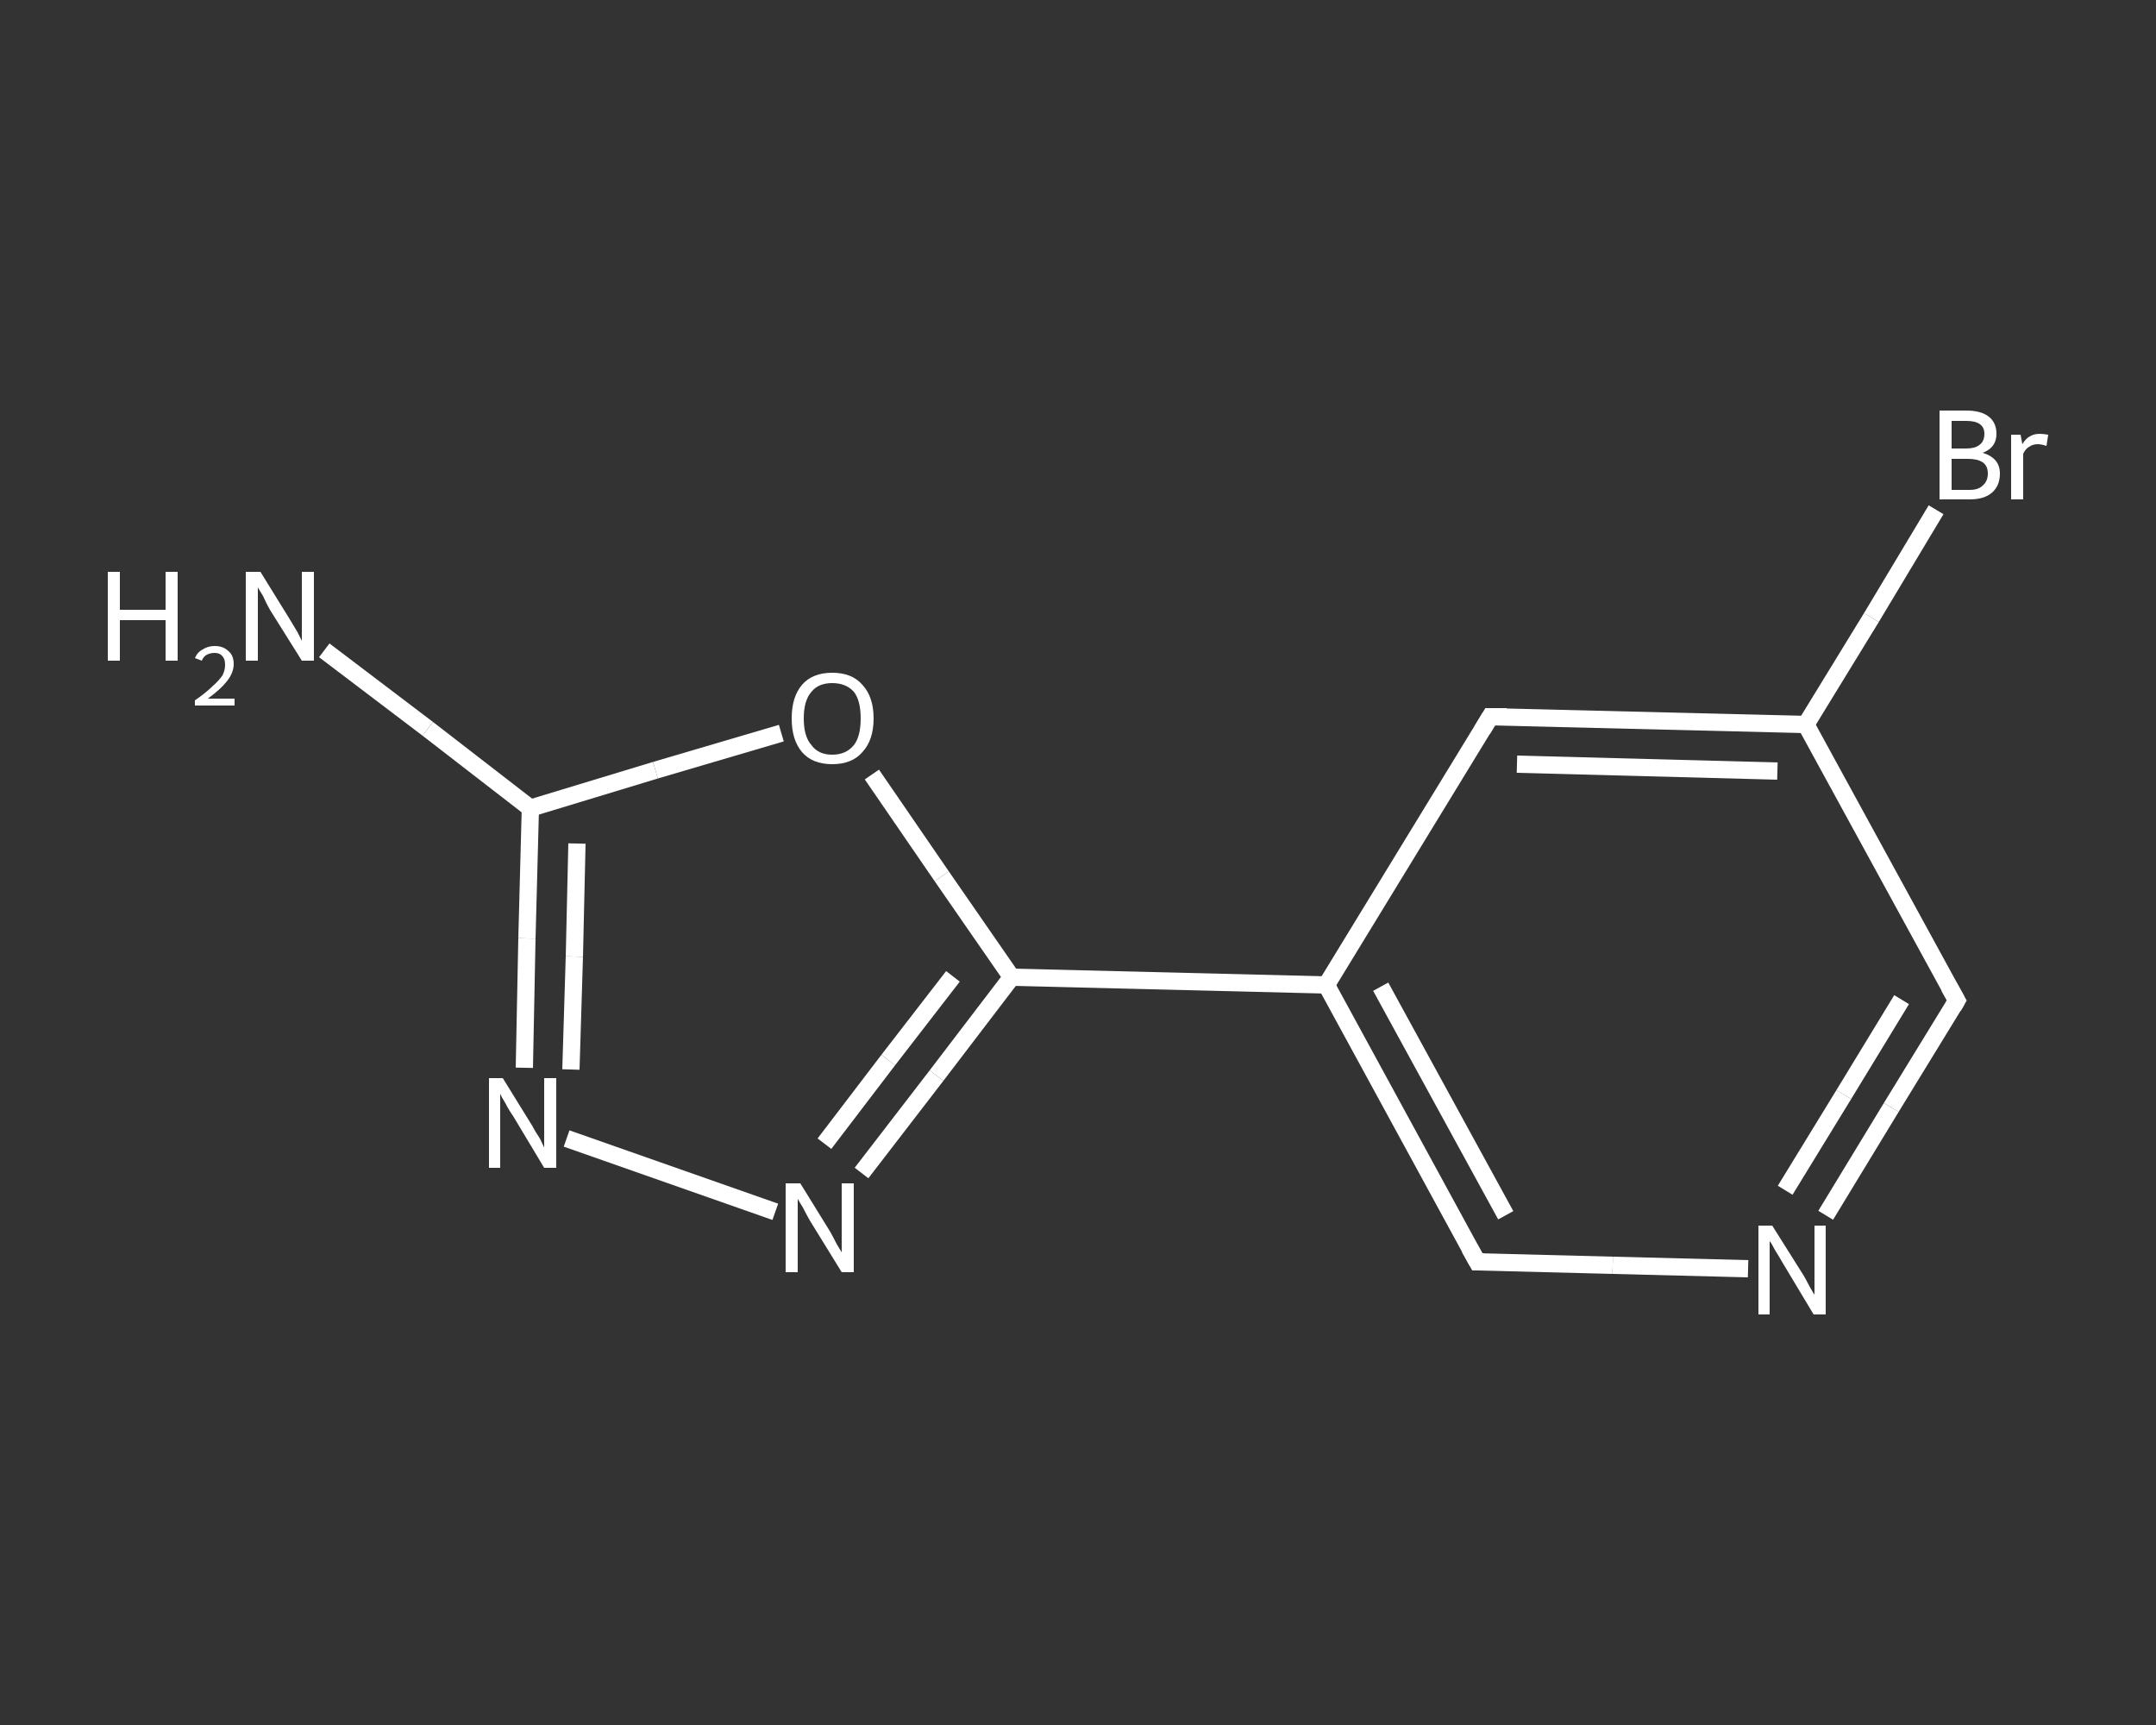 <?xml version='1.0' encoding='iso-8859-1'?>
<svg version='1.1' baseProfile='full'
              xmlns='http://www.w3.org/2000/svg'
                      xmlns:rdkit='http://www.rdkit.org/xml'
                      xmlns:xlink='http://www.w3.org/1999/xlink'
                  xml:space='preserve'
width='250px' height='200px' viewBox='0 0 250 200'>
<rect x="0" y="0" width="250" height="200" fill="#333333" stroke="none"/>
<!-- END OF HEADER -->
<rect style='opacity:1.0;fill:transparent;stroke:none' width='250.0' height='200.0' x='0.0' y='0.0'> </rect>
<path class='bond-0 atom-0 atom-1' d='M 37.6,75.4 L 49.6,84.5' style='fill:none;fill-rule:evenodd;stroke:#FFFFFF;stroke-width:2.0px;stroke-linecap:butt;stroke-linejoin:miter;stroke-opacity:1' />
<path class='bond-0 atom-0 atom-1' d='M 49.6,84.5 L 61.5,93.7' style='fill:none;fill-rule:evenodd;stroke:#FFFFFF;stroke-width:2.0px;stroke-linecap:butt;stroke-linejoin:miter;stroke-opacity:1' />
<path class='bond-1 atom-1 atom-2' d='M 61.5,93.7 L 61.1,108.8' style='fill:none;fill-rule:evenodd;stroke:#FFFFFF;stroke-width:2.0px;stroke-linecap:butt;stroke-linejoin:miter;stroke-opacity:1' />
<path class='bond-1 atom-1 atom-2' d='M 61.1,108.8 L 60.8,123.8' style='fill:none;fill-rule:evenodd;stroke:#FFFFFF;stroke-width:2.0px;stroke-linecap:butt;stroke-linejoin:miter;stroke-opacity:1' />
<path class='bond-1 atom-1 atom-2' d='M 66.9,97.8 L 66.6,110.9' style='fill:none;fill-rule:evenodd;stroke:#FFFFFF;stroke-width:2.0px;stroke-linecap:butt;stroke-linejoin:miter;stroke-opacity:1' />
<path class='bond-1 atom-1 atom-2' d='M 66.6,110.9 L 66.2,124.0' style='fill:none;fill-rule:evenodd;stroke:#FFFFFF;stroke-width:2.0px;stroke-linecap:butt;stroke-linejoin:miter;stroke-opacity:1' />
<path class='bond-2 atom-2 atom-3' d='M 65.7,132.0 L 89.9,140.5' style='fill:none;fill-rule:evenodd;stroke:#FFFFFF;stroke-width:2.0px;stroke-linecap:butt;stroke-linejoin:miter;stroke-opacity:1' />
<path class='bond-3 atom-3 atom-4' d='M 99.9,136.0 L 108.6,124.7' style='fill:none;fill-rule:evenodd;stroke:#FFFFFF;stroke-width:2.0px;stroke-linecap:butt;stroke-linejoin:miter;stroke-opacity:1' />
<path class='bond-3 atom-3 atom-4' d='M 108.6,124.7 L 117.3,113.3' style='fill:none;fill-rule:evenodd;stroke:#FFFFFF;stroke-width:2.0px;stroke-linecap:butt;stroke-linejoin:miter;stroke-opacity:1' />
<path class='bond-3 atom-3 atom-4' d='M 95.6,132.6 L 103.0,122.9' style='fill:none;fill-rule:evenodd;stroke:#FFFFFF;stroke-width:2.0px;stroke-linecap:butt;stroke-linejoin:miter;stroke-opacity:1' />
<path class='bond-3 atom-3 atom-4' d='M 103.0,122.9 L 110.5,113.2' style='fill:none;fill-rule:evenodd;stroke:#FFFFFF;stroke-width:2.0px;stroke-linecap:butt;stroke-linejoin:miter;stroke-opacity:1' />
<path class='bond-4 atom-4 atom-5' d='M 117.3,113.3 L 153.8,114.2' style='fill:none;fill-rule:evenodd;stroke:#FFFFFF;stroke-width:2.0px;stroke-linecap:butt;stroke-linejoin:miter;stroke-opacity:1' />
<path class='bond-5 atom-5 atom-6' d='M 153.8,114.2 L 171.3,146.3' style='fill:none;fill-rule:evenodd;stroke:#FFFFFF;stroke-width:2.0px;stroke-linecap:butt;stroke-linejoin:miter;stroke-opacity:1' />
<path class='bond-5 atom-5 atom-6' d='M 160.1,114.4 L 174.6,140.9' style='fill:none;fill-rule:evenodd;stroke:#FFFFFF;stroke-width:2.0px;stroke-linecap:butt;stroke-linejoin:miter;stroke-opacity:1' />
<path class='bond-6 atom-6 atom-7' d='M 171.3,146.3 L 187.0,146.7' style='fill:none;fill-rule:evenodd;stroke:#FFFFFF;stroke-width:2.0px;stroke-linecap:butt;stroke-linejoin:miter;stroke-opacity:1' />
<path class='bond-6 atom-6 atom-7' d='M 187.0,146.7 L 202.7,147.1' style='fill:none;fill-rule:evenodd;stroke:#FFFFFF;stroke-width:2.0px;stroke-linecap:butt;stroke-linejoin:miter;stroke-opacity:1' />
<path class='bond-7 atom-7 atom-8' d='M 211.7,140.9 L 219.3,128.4' style='fill:none;fill-rule:evenodd;stroke:#FFFFFF;stroke-width:2.0px;stroke-linecap:butt;stroke-linejoin:miter;stroke-opacity:1' />
<path class='bond-7 atom-7 atom-8' d='M 219.3,128.4 L 226.9,116.0' style='fill:none;fill-rule:evenodd;stroke:#FFFFFF;stroke-width:2.0px;stroke-linecap:butt;stroke-linejoin:miter;stroke-opacity:1' />
<path class='bond-7 atom-7 atom-8' d='M 207.0,138.0 L 213.8,126.9' style='fill:none;fill-rule:evenodd;stroke:#FFFFFF;stroke-width:2.0px;stroke-linecap:butt;stroke-linejoin:miter;stroke-opacity:1' />
<path class='bond-7 atom-7 atom-8' d='M 213.8,126.9 L 220.5,115.9' style='fill:none;fill-rule:evenodd;stroke:#FFFFFF;stroke-width:2.0px;stroke-linecap:butt;stroke-linejoin:miter;stroke-opacity:1' />
<path class='bond-8 atom-8 atom-9' d='M 226.9,116.0 L 209.4,84.0' style='fill:none;fill-rule:evenodd;stroke:#FFFFFF;stroke-width:2.0px;stroke-linecap:butt;stroke-linejoin:miter;stroke-opacity:1' />
<path class='bond-9 atom-9 atom-10' d='M 209.4,84.0 L 217.0,71.6' style='fill:none;fill-rule:evenodd;stroke:#FFFFFF;stroke-width:2.0px;stroke-linecap:butt;stroke-linejoin:miter;stroke-opacity:1' />
<path class='bond-9 atom-9 atom-10' d='M 217.0,71.6 L 224.5,59.1' style='fill:none;fill-rule:evenodd;stroke:#FFFFFF;stroke-width:2.0px;stroke-linecap:butt;stroke-linejoin:miter;stroke-opacity:1' />
<path class='bond-10 atom-9 atom-11' d='M 209.4,84.0 L 172.8,83.1' style='fill:none;fill-rule:evenodd;stroke:#FFFFFF;stroke-width:2.0px;stroke-linecap:butt;stroke-linejoin:miter;stroke-opacity:1' />
<path class='bond-10 atom-9 atom-11' d='M 206.1,89.4 L 175.9,88.6' style='fill:none;fill-rule:evenodd;stroke:#FFFFFF;stroke-width:2.0px;stroke-linecap:butt;stroke-linejoin:miter;stroke-opacity:1' />
<path class='bond-11 atom-4 atom-12' d='M 117.3,113.3 L 109.2,101.6' style='fill:none;fill-rule:evenodd;stroke:#FFFFFF;stroke-width:2.0px;stroke-linecap:butt;stroke-linejoin:miter;stroke-opacity:1' />
<path class='bond-11 atom-4 atom-12' d='M 109.2,101.6 L 101.1,89.8' style='fill:none;fill-rule:evenodd;stroke:#FFFFFF;stroke-width:2.0px;stroke-linecap:butt;stroke-linejoin:miter;stroke-opacity:1' />
<path class='bond-12 atom-12 atom-1' d='M 90.6,85.0 L 76.0,89.3' style='fill:none;fill-rule:evenodd;stroke:#FFFFFF;stroke-width:2.0px;stroke-linecap:butt;stroke-linejoin:miter;stroke-opacity:1' />
<path class='bond-12 atom-12 atom-1' d='M 76.0,89.3 L 61.5,93.7' style='fill:none;fill-rule:evenodd;stroke:#FFFFFF;stroke-width:2.0px;stroke-linecap:butt;stroke-linejoin:miter;stroke-opacity:1' />
<path class='bond-13 atom-11 atom-5' d='M 172.8,83.1 L 153.8,114.2' style='fill:none;fill-rule:evenodd;stroke:#FFFFFF;stroke-width:2.0px;stroke-linecap:butt;stroke-linejoin:miter;stroke-opacity:1' />
<path d='M 170.4,144.7 L 171.3,146.3 L 172.1,146.3' style='fill:none;stroke:#FFFFFF;stroke-width:2.0px;stroke-linecap:butt;stroke-linejoin:miter;stroke-opacity:1;' />
<path d='M 226.5,116.7 L 226.9,116.0 L 226.0,114.4' style='fill:none;stroke:#FFFFFF;stroke-width:2.0px;stroke-linecap:butt;stroke-linejoin:miter;stroke-opacity:1;' />
<path d='M 174.7,83.1 L 172.8,83.1 L 171.9,84.6' style='fill:none;stroke:#FFFFFF;stroke-width:2.0px;stroke-linecap:butt;stroke-linejoin:miter;stroke-opacity:1;' />
<path class='atom-0' d='M 12.5 66.3
L 13.9 66.3
L 13.9 70.7
L 19.2 70.7
L 19.2 66.3
L 20.6 66.3
L 20.6 76.6
L 19.2 76.6
L 19.2 71.9
L 13.9 71.9
L 13.9 76.6
L 12.5 76.6
L 12.5 66.3
' fill='#FFFFFF'/>
<path class='atom-0' d='M 22.6 76.3
Q 22.9 75.6, 23.5 75.3
Q 24.1 74.9, 24.9 74.9
Q 25.9 74.9, 26.5 75.5
Q 27.1 76.0, 27.1 77.0
Q 27.1 78.0, 26.3 79.0
Q 25.6 79.9, 24.1 81.0
L 27.2 81.0
L 27.2 81.8
L 22.6 81.8
L 22.6 81.2
Q 23.9 80.3, 24.6 79.6
Q 25.4 78.9, 25.8 78.3
Q 26.1 77.7, 26.1 77.1
Q 26.1 76.4, 25.8 76.1
Q 25.5 75.7, 24.9 75.7
Q 24.4 75.7, 24.0 75.9
Q 23.6 76.1, 23.4 76.6
L 22.6 76.3
' fill='#FFFFFF'/>
<path class='atom-0' d='M 30.2 66.3
L 33.6 71.8
Q 33.9 72.3, 34.5 73.3
Q 35.0 74.3, 35.0 74.3
L 35.0 66.3
L 36.4 66.3
L 36.4 76.6
L 35.0 76.6
L 31.3 70.7
Q 30.9 70.0, 30.5 69.1
Q 30.0 68.3, 29.9 68.1
L 29.9 76.6
L 28.5 76.6
L 28.5 66.3
L 30.2 66.3
' fill='#FFFFFF'/>
<path class='atom-2' d='M 58.3 125.0
L 61.7 130.5
Q 62.0 131.1, 62.6 132.0
Q 63.1 133.0, 63.1 133.1
L 63.1 125.0
L 64.5 125.0
L 64.5 135.4
L 63.1 135.4
L 59.5 129.4
Q 59.0 128.7, 58.6 127.9
Q 58.1 127.1, 58.0 126.8
L 58.0 135.4
L 56.7 135.4
L 56.7 125.0
L 58.3 125.0
' fill='#FFFFFF'/>
<path class='atom-3' d='M 92.8 137.2
L 96.2 142.7
Q 96.5 143.2, 97.0 144.2
Q 97.6 145.2, 97.6 145.2
L 97.6 137.2
L 99.0 137.2
L 99.0 147.5
L 97.6 147.5
L 93.9 141.5
Q 93.5 140.8, 93.1 140.0
Q 92.6 139.2, 92.5 139.0
L 92.5 147.5
L 91.1 147.5
L 91.1 137.2
L 92.8 137.2
' fill='#FFFFFF'/>
<path class='atom-7' d='M 205.5 142.1
L 208.9 147.5
Q 209.3 148.1, 209.8 149.1
Q 210.3 150.0, 210.4 150.1
L 210.4 142.1
L 211.7 142.1
L 211.7 152.4
L 210.3 152.4
L 206.7 146.4
Q 206.3 145.7, 205.8 144.9
Q 205.4 144.1, 205.2 143.9
L 205.2 152.4
L 203.9 152.4
L 203.9 142.1
L 205.5 142.1
' fill='#FFFFFF'/>
<path class='atom-10' d='M 229.9 52.5
Q 230.9 52.8, 231.4 53.4
Q 231.9 54.0, 231.9 54.9
Q 231.9 56.3, 231.0 57.1
Q 230.1 57.9, 228.4 57.9
L 224.9 57.9
L 224.9 47.6
L 228.0 47.6
Q 229.7 47.6, 230.6 48.3
Q 231.5 49.0, 231.5 50.3
Q 231.5 51.9, 229.9 52.5
M 226.3 48.8
L 226.3 52.0
L 228.0 52.0
Q 229.0 52.0, 229.5 51.6
Q 230.1 51.2, 230.1 50.3
Q 230.1 48.8, 228.0 48.8
L 226.3 48.8
M 228.4 56.8
Q 229.4 56.8, 229.9 56.3
Q 230.5 55.8, 230.5 54.9
Q 230.5 54.0, 229.9 53.6
Q 229.3 53.2, 228.2 53.2
L 226.3 53.2
L 226.3 56.8
L 228.4 56.8
' fill='#FFFFFF'/>
<path class='atom-10' d='M 234.3 50.4
L 234.5 51.5
Q 235.2 50.3, 236.5 50.3
Q 236.9 50.3, 237.5 50.4
L 237.3 51.7
Q 236.7 51.5, 236.3 51.5
Q 235.7 51.5, 235.3 51.8
Q 234.9 52.0, 234.6 52.6
L 234.6 57.9
L 233.2 57.9
L 233.2 50.4
L 234.3 50.4
' fill='#FFFFFF'/>
<path class='atom-12' d='M 91.8 83.3
Q 91.8 80.8, 93.0 79.4
Q 94.2 78.0, 96.5 78.0
Q 98.8 78.0, 100.0 79.4
Q 101.3 80.8, 101.3 83.3
Q 101.3 85.8, 100.0 87.2
Q 98.8 88.6, 96.5 88.6
Q 94.2 88.6, 93.0 87.2
Q 91.8 85.8, 91.8 83.3
M 96.5 87.5
Q 98.1 87.5, 99.0 86.4
Q 99.8 85.4, 99.8 83.3
Q 99.8 81.2, 99.0 80.2
Q 98.1 79.2, 96.5 79.2
Q 94.9 79.2, 94.1 80.2
Q 93.2 81.2, 93.2 83.3
Q 93.2 85.4, 94.1 86.4
Q 94.9 87.5, 96.5 87.5
' fill='#FFFFFF'/>
</svg>

